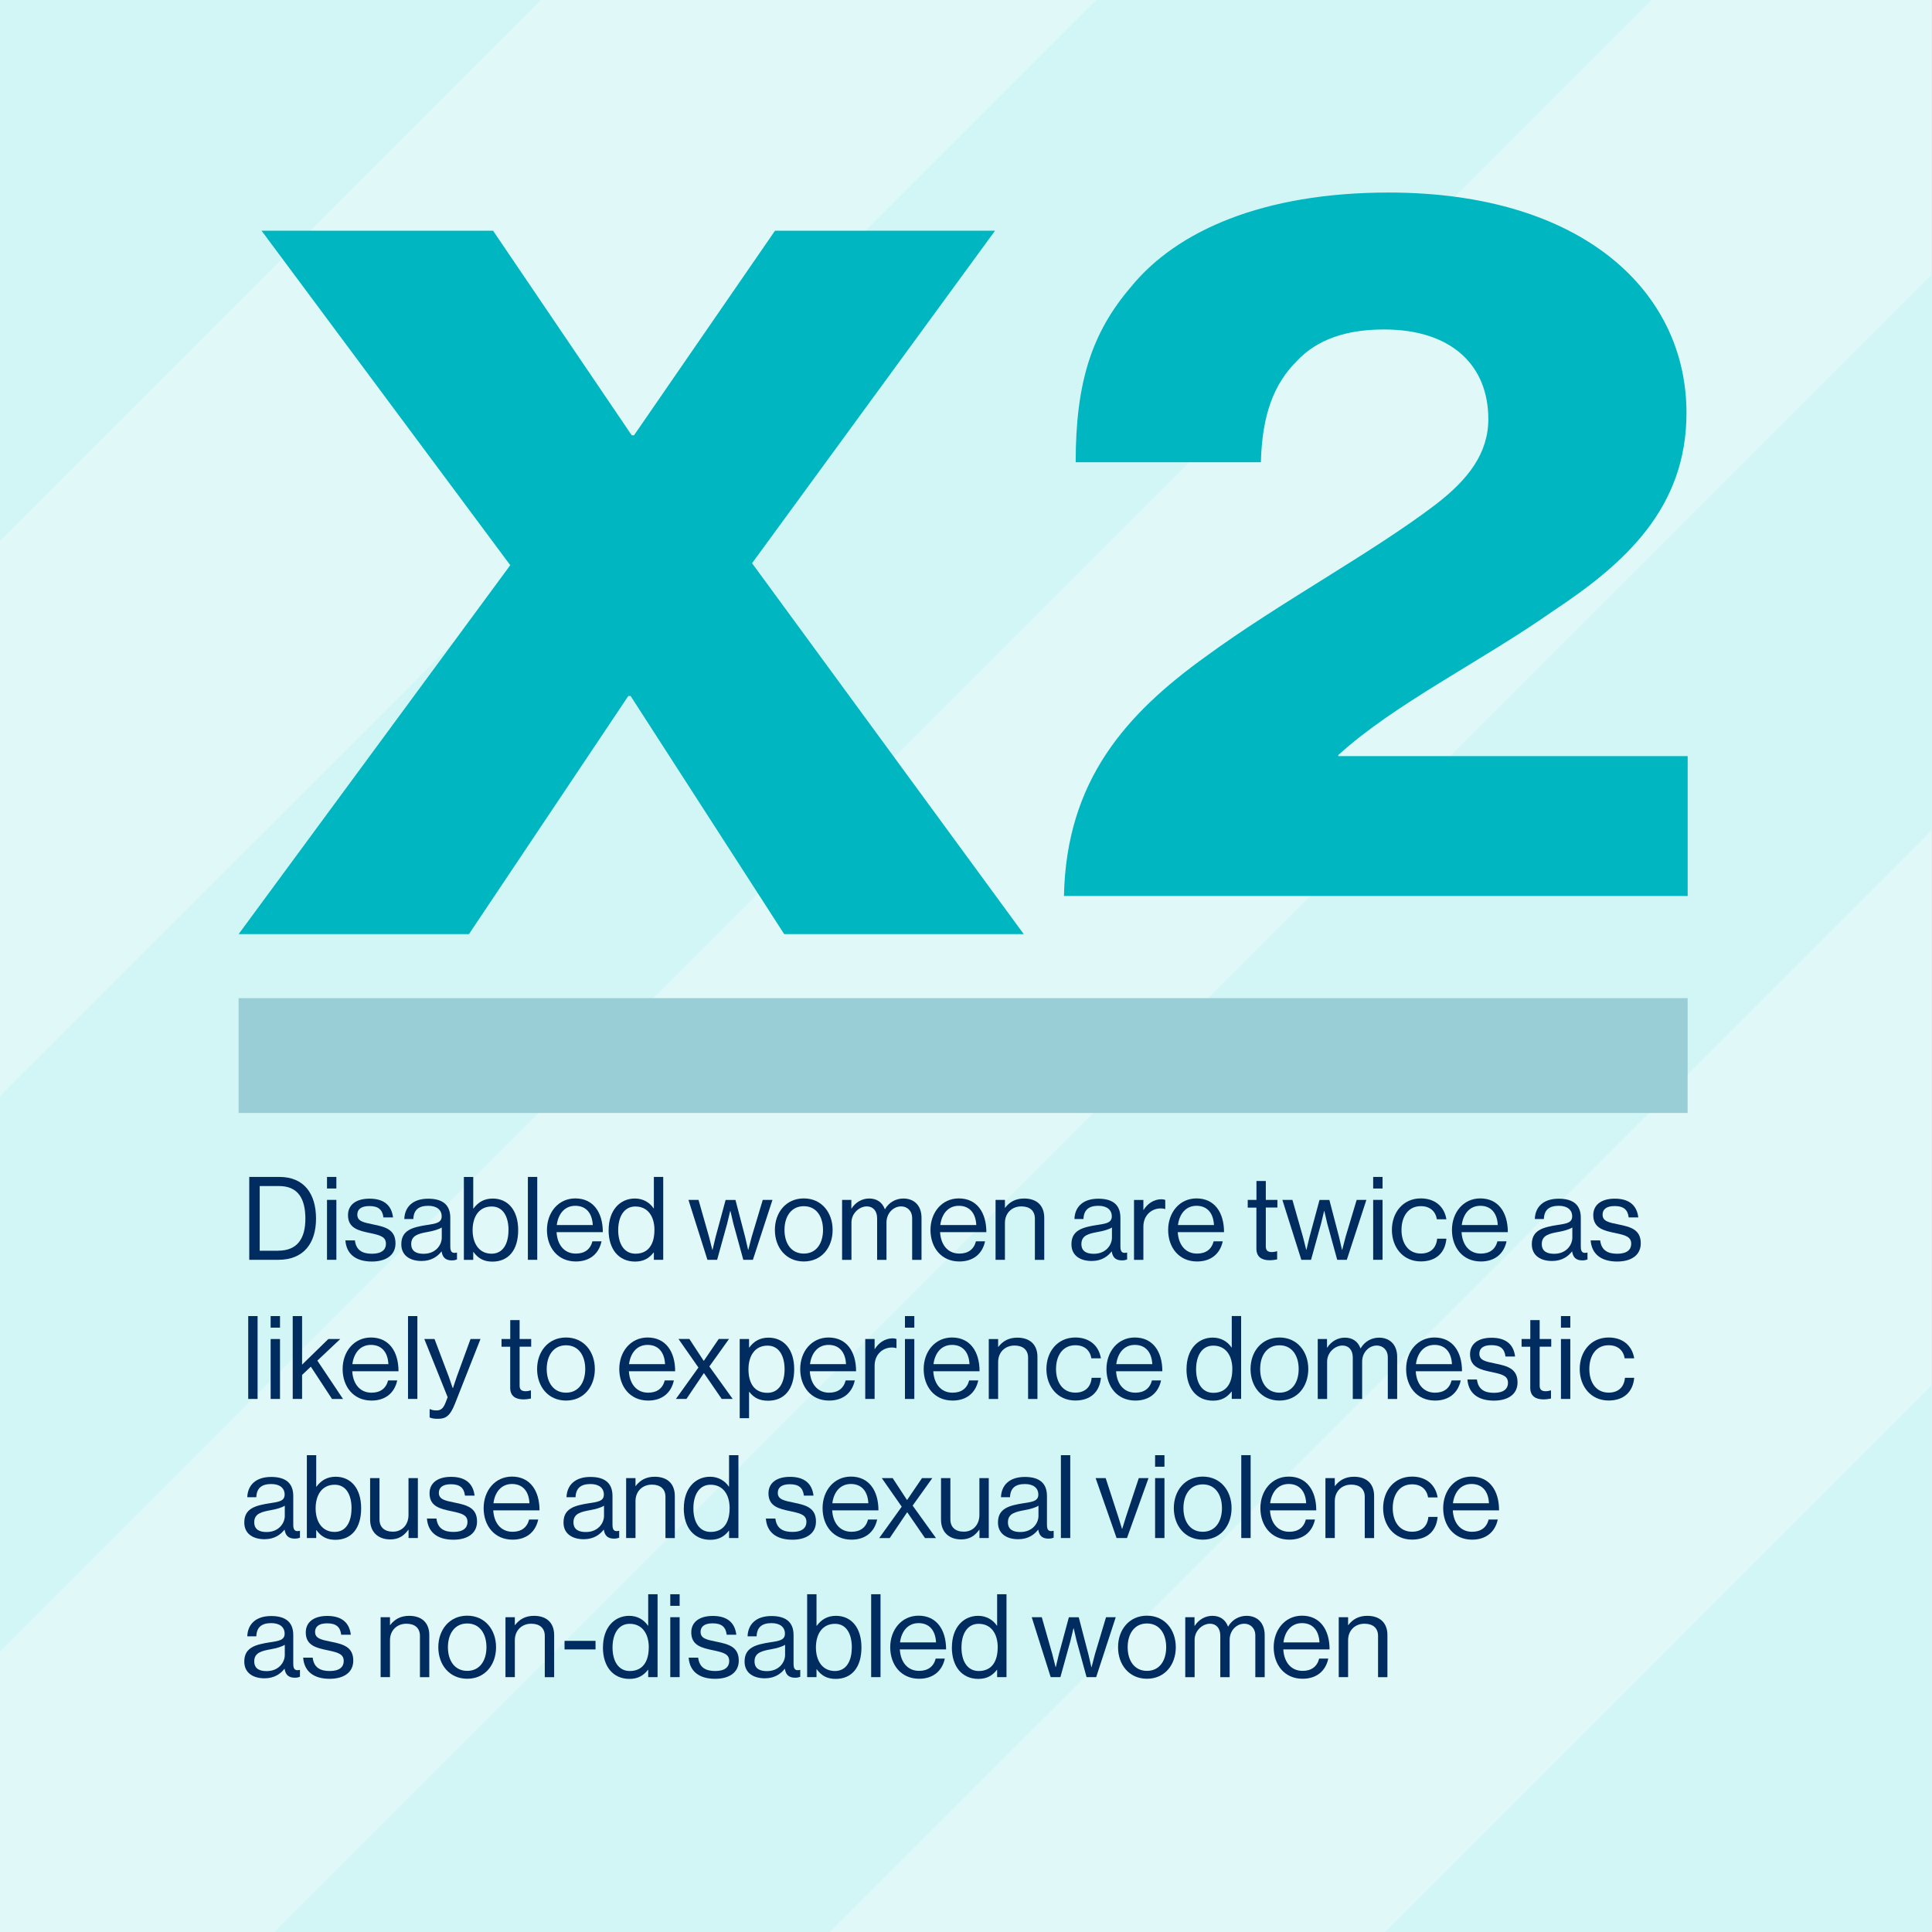 <svg xmlns="http://www.w3.org/2000/svg" xmlns:xlink="http://www.w3.org/1999/xlink" viewBox="0 0 392.12 392.12" xmlns:v="https://vecta.io/nano"><rect x="0" y="0" width="392.12" height="392.12" fill="#808080" stroke="none"/><style>.A{isolation:isolate}</style><g class="A"><path d="M0 0h392.11v392.12H0z" fill="#e1f8f9"/><path d="M392.11 392.12V281.15L281.15 392.12h110.96zm-223.67 0l223.68-223.66V55.75L55.74 392.12h112.7zM0 0v109.76L109.76 0H0zm0 335.16L335.16 0h-112.7L0 222.45v112.71z" fill="#d2f5f6"/><g fill="#002c60"><path d="M50.59 238.87h6.11c5.05 0 7.44 3.44 7.44 8.47s-2.56 8.35-7.61 8.35h-5.94v-16.82zm5.87 14.97c3.95 0 5.52-2.54 5.52-6.49s-1.41-6.63-5.35-6.63h-3.92v13.13h3.76z"/><use xlink:href="#B"/><use xlink:href="#C"/><path d="M89.62 254h-.02c-.73.94-1.97 1.93-4.04 1.93-2.3 0-4.11-1.08-4.11-3.39 0-2.87 2.25-3.46 5.28-3.93 1.71-.26 2.91-.42 2.91-1.74s-.99-2.14-2.72-2.14c-1.97 0-2.96.85-3.03 2.68h-1.83c.07-2.35 1.62-4.12 4.84-4.12 2.58 0 4.49.96 4.49 3.86v5.79c0 .99.23 1.53 1.29 1.29h.07v1.39c-.24.09-.54.19-1.03.19-1.25 0-1.9-.56-2.09-1.81zm.04-2.8v-2.07c-.63.4-1.74.71-2.77.89-1.9.35-3.43.68-3.43 2.47 0 1.62 1.27 1.98 2.51 1.98 2.54 0 3.69-1.86 3.69-3.27zm6.44 2.9h-.05v1.6h-1.9v-16.82h1.9v6.4h.05c.92-1.25 2.14-2.02 3.9-2.02 3.08 0 5.17 2.35 5.17 6.4s-1.95 6.4-5.24 6.4c-1.64 0-2.84-.59-3.83-1.95zm7.11-4.43c0-2.73-1.1-4.8-3.41-4.8-2.65 0-3.88 2.16-3.88 4.8s1.27 4.78 3.85 4.78c2.32 0 3.43-2.02 3.43-4.78zm3.93-10.8h1.9v16.82h-1.9v-16.82z"/><use xlink:href="#D"/><use xlink:href="#E"/><use xlink:href="#F"/><use xlink:href="#G"/><path d="M170.89,243.53h1.9v1.74h.05c.75-1.18,2.04-2.02,3.57-2.02s2.65.75,3.17,2.16h.05c.78-1.39,2.23-2.16,3.71-2.16,2.16,0,3.69,1.39,3.69,3.91v8.54h-1.9v-8.45c0-1.51-1.01-2.4-2.23-2.4-1.57,0-2.98,1.36-2.98,3.27v7.58h-1.9v-8.45c0-1.51-.85-2.4-2.09-2.4-1.48,0-3.12,1.36-3.12,3.27v7.58h-1.9v-12.16Z"/><use xlink:href="#D" x="77.84"/><path d="M203.95,245.13h.05c.87-1.15,2.09-1.88,3.85-1.88,2.54,0,4.09,1.39,4.09,3.91v8.54h-1.9v-8.38c0-1.58-1.03-2.47-2.75-2.47-1.93,0-3.33,1.36-3.33,3.36v7.48h-1.9v-12.16h1.9v1.6Z"/><use xlink:href="#H"/><path d="M232.06,245.56h.05c.73-1.18,2-2.16,3.62-2.16.35,0,.54.05.77.14v1.84h-.07c-.28-.09-.47-.12-.85-.12-1.88,0-3.52,1.41-3.52,3.69v6.75h-1.9v-12.16h1.9v2.02Z"/><use xlink:href="#D" x="126.08"/><path d="M253.25,243.53h1.76v-3.83h1.9v3.83h2.35v1.55h-2.35v7.91c0,.85.45,1.13,1.22,1.13.38,0,.8-.09,1.01-.16h.07v1.65c-.45.09-.96.17-1.53.17-1.55,0-2.68-.64-2.68-2.35v-8.33h-1.76v-1.55Z"/><use xlink:href="#F" x="120.54"/><use xlink:href="#B" x="212.33"/><path d="M282.5,249.63c0-3.53,2.25-6.4,5.87-6.4,2.87,0,4.77,1.65,5.19,4.23h-1.93c-.28-1.65-1.43-2.66-3.26-2.66-2.58,0-3.92,2.14-3.92,4.82s1.34,4.8,3.92,4.8c1.97,0,3.15-1.13,3.31-3.01h1.88c-.26,2.92-2.16,4.61-5.19,4.61-3.62,0-5.87-2.87-5.87-6.4Z"/><use xlink:href="#D" x="183.68"/><use xlink:href="#H" x="93.44"/><use xlink:href="#C" x="252.74"/><path d="M50.38,267.11h1.9v16.82h-1.9v-16.82Z"/><use xlink:href="#B" x="-11.44" y="28.24"/><path d="M63.1,277.37l-1.79,1.69v4.87h-1.9v-16.82h1.9v9.86l5.33-5.2h2.42l-4.65,4.38,5.21,7.79h-2.23l-4.3-6.56Z"/><use xlink:href="#I"/><path d="M82.81 267.11h1.9v16.82h-1.9v-16.82zm4.39 20.58V286h.09c.26.14.66.26 1.29.26.8 0 1.34-.31 1.81-1.48l.47-1.2-4.74-11.81h2.07l2.87 7.58.82 2.38h.05l.8-2.38 2.77-7.58h2.02l-5.19 13.15c-.99 2.52-1.92 3.04-3.4 3.04-.73 0-1.2-.05-1.71-.26z"/><use xlink:href="#J"/><use xlink:href="#G" x="-48.26" y="28.23"/><use xlink:href="#I" x="56.15"/><path d="M141.75 277.55l-4.04-5.79h2.21l2.89 4.42h.05l3.01-4.42h2.09l-3.99 5.58 4.74 6.59h-2.23l-3.59-5.22h-.05l-3.52 5.22h-2.14l4.58-6.38zm8.38-5.78h1.9v1.72h.05c.92-1.25 2.14-2 3.9-2 3.08 0 5.21 2.35 5.21 6.4s-2 6.4-5.28 6.4c-1.64 0-2.82-.49-3.83-1.79h-.05v5.34h-1.9v-16.07zm9.11 6.14c0-2.73-1.15-4.8-3.45-4.8-2.65 0-3.88 2.16-3.88 4.8s1.06 4.78 3.85 4.78c2.32 0 3.48-2.02 3.48-4.78z"/><use xlink:href="#D" x="51.4" y="28.23"/><path d="M177.51,273.79h.05c.73-1.18,2-2.16,3.62-2.16.35,0,.54.05.77.14v1.84h-.07c-.28-.09-.47-.12-.85-.12-1.88,0-3.52,1.41-3.52,3.69v6.75h-1.9v-12.16h1.9v2.02Z"/><use xlink:href="#B" x="117.3" y="28.24"/><use xlink:href="#D" x="76.46" y="28.23"/><path d="M202.57,273.37h.05c.87-1.15,2.09-1.88,3.85-1.88,2.54,0,4.09,1.39,4.09,3.91v8.54h-1.9v-8.38c0-1.58-1.03-2.47-2.75-2.47-1.93,0-3.33,1.36-3.33,3.36v7.48h-1.9v-12.16h1.9v1.6Z"/><use xlink:href="#K"/><use xlink:href="#D" x="113.56" y="28.23"/><path d="M240.82 277.88c0-4.05 2.33-6.4 5.33-6.4 1.71 0 3.03.85 3.8 2h.05v-6.38h1.9v16.82H250v-1.48h-.05c-.92 1.18-2.04 1.84-3.76 1.84-3.31 0-5.38-2.49-5.38-6.4zm9.3.03c0-2.82-1.36-4.8-3.88-4.8-2.3 0-3.48 2.07-3.48 4.8s1.17 4.78 3.5 4.78c2.7 0 3.85-2.02 3.85-4.78z"/><use xlink:href="#G" x="96.54" y="28.23"/><path d="M267.43,271.77h1.9v1.74h.05c.75-1.18,2.04-2.02,3.57-2.02s2.65.75,3.17,2.16h.05c.78-1.39,2.23-2.16,3.71-2.16,2.16,0,3.69,1.39,3.69,3.91v8.54h-1.9v-8.45c0-1.51-1.01-2.4-2.23-2.4-1.57,0-2.98,1.36-2.98,3.27v7.58h-1.9v-8.45c0-1.51-.85-2.4-2.09-2.4-1.48,0-3.12,1.36-3.12,3.27v7.58h-1.9v-12.16Z"/><use xlink:href="#D" x="174.38" y="28.23"/><path d="M297.81,279.98h1.95c.26,2.12,1.67,2.71,3.48,2.71,2,0,2.82-.87,2.82-2,0-1.36-.94-1.72-3.17-2.19-2.4-.49-4.53-.99-4.53-3.65,0-2.02,1.55-3.34,4.37-3.34,3.01,0,4.49,1.44,4.77,3.81h-1.95c-.19-1.6-1.06-2.31-2.86-2.31s-2.44.78-2.44,1.74c0,1.32,1.17,1.58,3.26,2,2.44.49,4.49,1.04,4.49,3.83,0,2.45-2,3.69-4.79,3.69-3.33,0-5.19-1.58-5.38-4.31Z"/><use xlink:href="#J" x="207.03"/><use xlink:href="#B" x="250.44" y="28.24"/><use xlink:href="#K" x="108.24"/><use xlink:href="#H" x="-167.88" y="56.47"/><use xlink:href="#L"/><use xlink:href="#M"/><use xlink:href="#N"/><use xlink:href="#D" x="-12.85" y="56.46"/><use xlink:href="#H" x="-103.09" y="56.47"/><use xlink:href="#O"/><use xlink:href="#E" x="15.26" y="56.47"/><use xlink:href="#N" x="68.79"/><use xlink:href="#I" x="97.41" y="28.23"/><path d="M183.01,305.79l-4.04-5.79h2.21l2.89,4.42h.05l3.01-4.42h2.09l-3.99,5.58,4.74,6.59h-2.23l-3.59-5.22h-.05l-3.52,5.22h-2.14l4.58-6.38Z"/><use xlink:href="#M" x="115.87"/><use xlink:href="#H" x="-14.91" y="56.47"/><path d="M215.32 295.34h1.9v16.82h-1.9v-16.82zm7.05 4.66h2.04l2.51 7.72.8 2.56h.05l.8-2.56 2.56-7.72h1.97l-4.37 12.16h-2.11L222.37 300zm12.07-4.66h1.9v2.35h-1.9v-2.35zm0 4.66h1.9v12.16h-1.9V300z"/><use xlink:href="#G" x="80.97" y="56.46"/><path d="M251.93,295.34h1.9v16.82h-1.9v-16.82Z"/><use xlink:href="#I" x="186.27" y="28.23"/><use xlink:href="#O" x="141.93"/><path d="M280.72,306.09c0-3.53,2.25-6.4,5.87-6.4,2.87,0,4.77,1.65,5.19,4.23h-1.93c-.28-1.65-1.43-2.66-3.26-2.66-2.58,0-3.92,2.14-3.92,4.82s1.34,4.8,3.92,4.8c1.97,0,3.15-1.13,3.31-3.01h1.88c-.26,2.92-2.16,4.61-5.19,4.61-3.62,0-5.87-2.87-5.87-6.4Z"/><use xlink:href="#I" x="223.37" y="28.23"/><use xlink:href="#H" x="-167.88" y="84.7"/><use xlink:href="#P"/><use xlink:href="#Q"/><use xlink:href="#G" x="-68.31" y="84.69"/><use xlink:href="#Q" x="25.34"/><path d="M114.58,333.03h6.29v1.74h-6.29v-1.74Z"/><use xlink:href="#E" x="-1.15" y="84.7"/><use xlink:href="#B" x="69.67" y="84.7"/><use xlink:href="#P" x="78.24"/><use xlink:href="#H" x="-66.34" y="84.7"/><use xlink:href="#L" x="101.54" y="28.23"/><path d="M176.81 323.57h1.9v16.82h-1.9v-16.82zm3.87 10.75c0-3.53 2.3-6.4 5.75-6.4 3.64 0 5.59 2.82 5.59 6.85h-9.39c.14 2.47 1.48 4.35 3.92 4.35 1.76 0 2.94-.85 3.36-2.49h1.85c-.56 2.61-2.47 4.09-5.21 4.09-3.71 0-5.87-2.87-5.87-6.4zm2-.98h7.3c-.12-2.42-1.36-3.91-3.55-3.91s-3.48 1.69-3.76 3.91z"/><use xlink:href="#E" x="69.67" y="84.7"/><use xlink:href="#F" x="69.67" y="84.7"/><use xlink:href="#G" x="69.65" y="84.69"/><path d="M240.54 328.23h1.9v1.74h.05c.75-1.18 2.04-2.02 3.57-2.02s2.65.75 3.17 2.16h.05c.78-1.39 2.23-2.16 3.71-2.16 2.16 0 3.69 1.39 3.69 3.91v8.54h-1.9v-8.45c0-1.51-1.01-2.4-2.23-2.4-1.57 0-2.98 1.36-2.98 3.27v7.58h-1.9v-8.45c0-1.51-.85-2.4-2.09-2.4-1.48 0-3.12 1.36-3.12 3.27v7.58h-1.9v-12.16zm17.97 6.09c0-3.53 2.3-6.4 5.75-6.4 3.64 0 5.59 2.82 5.59 6.85h-9.39c.14 2.47 1.48 4.35 3.92 4.35 1.76 0 2.94-.85 3.36-2.49h1.85c-.56 2.61-2.47 4.09-5.21 4.09-3.71 0-5.87-2.87-5.87-6.4zm1.99-.98h7.3c-.12-2.42-1.36-3.91-3.55-3.91s-3.48 1.69-3.76 3.91z"/><use xlink:href="#Q" x="194.46"/></g><path d="M103.56 114.71L53.08 46.82h46.99l28.15 41.53h.46l28.62-41.53h44.66l-49.32 67.49 55.14 75.28h-48.62l-31.17-48.33h-.47l-32.34 48.33H48.43l55.13-74.88zm141.16 18.54c14.75-10.82 33.79-21.04 46.64-30.84 6.66-5.11 10.71-10.42 10.71-17.36 0-10.82-7.38-18.18-21.18-18.18-7.61 0-13.56 2.03-17.6 6.32-4.76 4.7-7.14 11.03-7.38 20.63h-37.59c0-16.34 3.33-26.35 11.18-35.54 9.28-11.44 26.89-19.2 52.35-19.2 39.26 0 60.44 20.02 60.44 44.73 0 19.41-12.61 30.64-27.13 40.24-14.52 10.21-32.12 18.79-43.54 29.2v.21h70.91v28.39H215.94c.48-23.48 12.62-36.97 28.79-48.61" fill="#00b6c1"/><path d="M48.43 202.58h294.09v23.31H48.43z" fill="#99ced7"/></g><defs ><path id="B" d="M66.37 238.87h1.9v2.35h-1.9v-2.35zm0 4.66h1.9v12.16h-1.9v-12.16z"/><path id="C" d="M70.08,251.75h1.95c.26,2.12,1.67,2.71,3.48,2.71,2,0,2.82-.87,2.82-2,0-1.36-.94-1.72-3.17-2.19-2.4-.49-4.53-.99-4.53-3.65,0-2.02,1.55-3.34,4.37-3.34,3.01,0,4.49,1.44,4.77,3.81h-1.95c-.19-1.6-1.06-2.31-2.86-2.31s-2.44.78-2.44,1.74c0,1.32,1.17,1.58,3.26,2,2.44.49,4.49,1.04,4.49,3.83,0,2.45-2,3.69-4.79,3.69-3.33,0-5.19-1.58-5.38-4.31Z"/><path id="D" d="M111.01 249.63c0-3.53 2.3-6.4 5.75-6.4 3.64 0 5.59 2.82 5.59 6.85h-9.39c.14 2.47 1.48 4.35 3.92 4.35 1.76 0 2.94-.85 3.36-2.49h1.85c-.56 2.61-2.47 4.09-5.21 4.09-3.71 0-5.87-2.87-5.87-6.4zm2-.99h7.3c-.12-2.42-1.36-3.91-3.55-3.91s-3.48 1.69-3.76 3.91z"/><path id="E" d="M123.53 249.65c0-4.05 2.33-6.4 5.33-6.4 1.71 0 3.03.85 3.8 2h.05v-6.38h1.9v16.82h-1.9v-1.48h-.05c-.92 1.18-2.04 1.84-3.76 1.84-3.31 0-5.38-2.49-5.38-6.4zm9.3.02c0-2.82-1.36-4.8-3.88-4.8-2.3 0-3.48 2.07-3.48 4.8s1.17 4.78 3.5 4.78c2.7 0 3.85-2.02 3.85-4.78z"/><path id="F" d="M139.73 243.53h2.04l2.14 7.51.66 2.61h.05l.61-2.56 2.04-7.55h2l1.97 7.55.59 2.56h.05l.68-2.61 2.25-7.51h1.97l-3.97 12.16h-1.95l-2.02-7.36-.59-2.54h-.05l-.61 2.54-2.04 7.36h-1.97l-3.85-12.16z"/><path id="G" d="M157.27 249.63c0-3.53 2.25-6.4 5.87-6.4s5.85 2.87 5.85 6.4-2.21 6.4-5.85 6.4-5.87-2.87-5.87-6.4zm9.77 0c0-2.68-1.32-4.82-3.9-4.82s-3.92 2.14-3.92 4.82 1.34 4.8 3.92 4.8 3.9-2.12 3.9-4.8z"/><path id="H" d="M225.63 254h-.02c-.73.94-1.97 1.93-4.04 1.93-2.3 0-4.11-1.08-4.11-3.39 0-2.87 2.25-3.46 5.28-3.93 1.71-.26 2.91-.42 2.91-1.74s-.99-2.14-2.72-2.14c-1.97 0-2.96.85-3.03 2.68h-1.83c.07-2.35 1.62-4.12 4.84-4.12 2.58 0 4.49.96 4.49 3.86v5.79c0 .99.23 1.53 1.29 1.29h.07v1.39c-.24.09-.54.19-1.03.19-1.25 0-1.9-.56-2.09-1.81zm.05-2.8v-2.07c-.63.4-1.74.71-2.77.89-1.9.35-3.43.68-3.43 2.47 0 1.62 1.27 1.98 2.51 1.98 2.54 0 3.69-1.86 3.69-3.27z"/><path id="I" d="M69.54 277.86c0-3.53 2.3-6.4 5.75-6.4 3.64 0 5.59 2.82 5.59 6.85h-9.39c.14 2.47 1.48 4.35 3.92 4.35 1.76 0 2.94-.85 3.36-2.49h1.85c-.56 2.61-2.47 4.09-5.21 4.09-3.71 0-5.87-2.87-5.87-6.4zm1.99-.99h7.3c-.12-2.42-1.36-3.91-3.55-3.91s-3.48 1.69-3.76 3.91z"/><path id="J" d="M101.8,271.77h1.76v-3.84h1.9v3.84h2.35v1.55h-2.35v7.91c0,.85.45,1.13,1.22,1.13.38,0,.8-.09,1.01-.16h.07v1.65c-.45.09-.96.17-1.53.17-1.55,0-2.68-.64-2.68-2.35v-8.33h-1.76v-1.55Z"/><path id="K" d="M212.38,277.86c0-3.53,2.25-6.4,5.87-6.4,2.87,0,4.77,1.65,5.19,4.23h-1.93c-.28-1.65-1.43-2.66-3.26-2.66-2.58,0-3.92,2.14-3.92,4.82s1.34,4.8,3.92,4.8c1.97,0,3.15-1.13,3.31-3.01h1.88c-.26,2.92-2.16,4.61-5.19,4.61-3.62,0-5.87-2.87-5.87-6.4Z"/><path id="L" d="M64.23 310.56h-.05v1.6h-1.9v-16.82h1.9v6.4h.05c.92-1.25 2.14-2.02 3.9-2.02 3.08 0 5.17 2.35 5.17 6.4s-1.95 6.4-5.24 6.4c-1.64 0-2.84-.59-3.83-1.95zm7.12-4.42c0-2.73-1.1-4.8-3.41-4.8-2.65 0-3.88 2.16-3.88 4.8s1.27 4.78 3.85 4.78c2.32 0 3.43-2.02 3.43-4.78z"/><path id="M" d="M82.92 312.16v-1.67h-.05c-.87 1.18-1.9 1.95-3.66 1.95-2.49 0-4.09-1.51-4.09-4.02V300h1.9v8.38c0 1.58 1.01 2.49 2.72 2.49 1.93 0 3.17-1.46 3.17-3.39V300h1.9v12.16h-1.9z"/><path id="N" d="M86.63,308.21h1.95c.26,2.12,1.67,2.71,3.48,2.71,2,0,2.82-.87,2.82-2,0-1.36-.94-1.72-3.17-2.19-2.4-.49-4.53-.99-4.53-3.65,0-2.02,1.55-3.34,4.37-3.34,3.01,0,4.49,1.44,4.77,3.81h-1.95c-.19-1.6-1.06-2.31-2.86-2.31s-2.44.78-2.44,1.74c0,1.32,1.17,1.58,3.26,2,2.44.49,4.49,1.04,4.49,3.83,0,2.45-2,3.69-4.79,3.69-3.33,0-5.19-1.58-5.38-4.31Z"/><path id="O" d="M128.97 301.6h.05c.87-1.15 2.09-1.88 3.85-1.88 2.54 0 4.09 1.39 4.09 3.91v8.54h-1.9v-8.38c0-1.58-1.03-2.47-2.75-2.47-1.93 0-3.33 1.36-3.33 3.36v7.48h-1.9V300h1.9v1.6z"/><path id="P" d="M61.51,336.44h1.95c.26,2.12,1.67,2.71,3.48,2.71,2,0,2.82-.87,2.82-2,0-1.36-.94-1.72-3.17-2.19-2.4-.49-4.53-.99-4.53-3.65,0-2.02,1.55-3.34,4.37-3.34,3.01,0,4.49,1.44,4.77,3.81h-1.95c-.19-1.6-1.06-2.31-2.86-2.31s-2.44.78-2.44,1.74c0,1.32,1.17,1.58,3.26,2,2.44.49,4.49,1.04,4.49,3.83,0,2.45-2,3.69-4.79,3.69-3.33,0-5.19-1.58-5.38-4.31Z"/><path id="Q" d="M79.14,329.83h.05c.87-1.15,2.09-1.88,3.85-1.88,2.54,0,4.09,1.39,4.09,3.91v8.54h-1.9v-8.38c0-1.58-1.03-2.47-2.75-2.47-1.93,0-3.33,1.36-3.33,3.36v7.48h-1.9v-12.16h1.9v1.6Z"/></defs></svg>